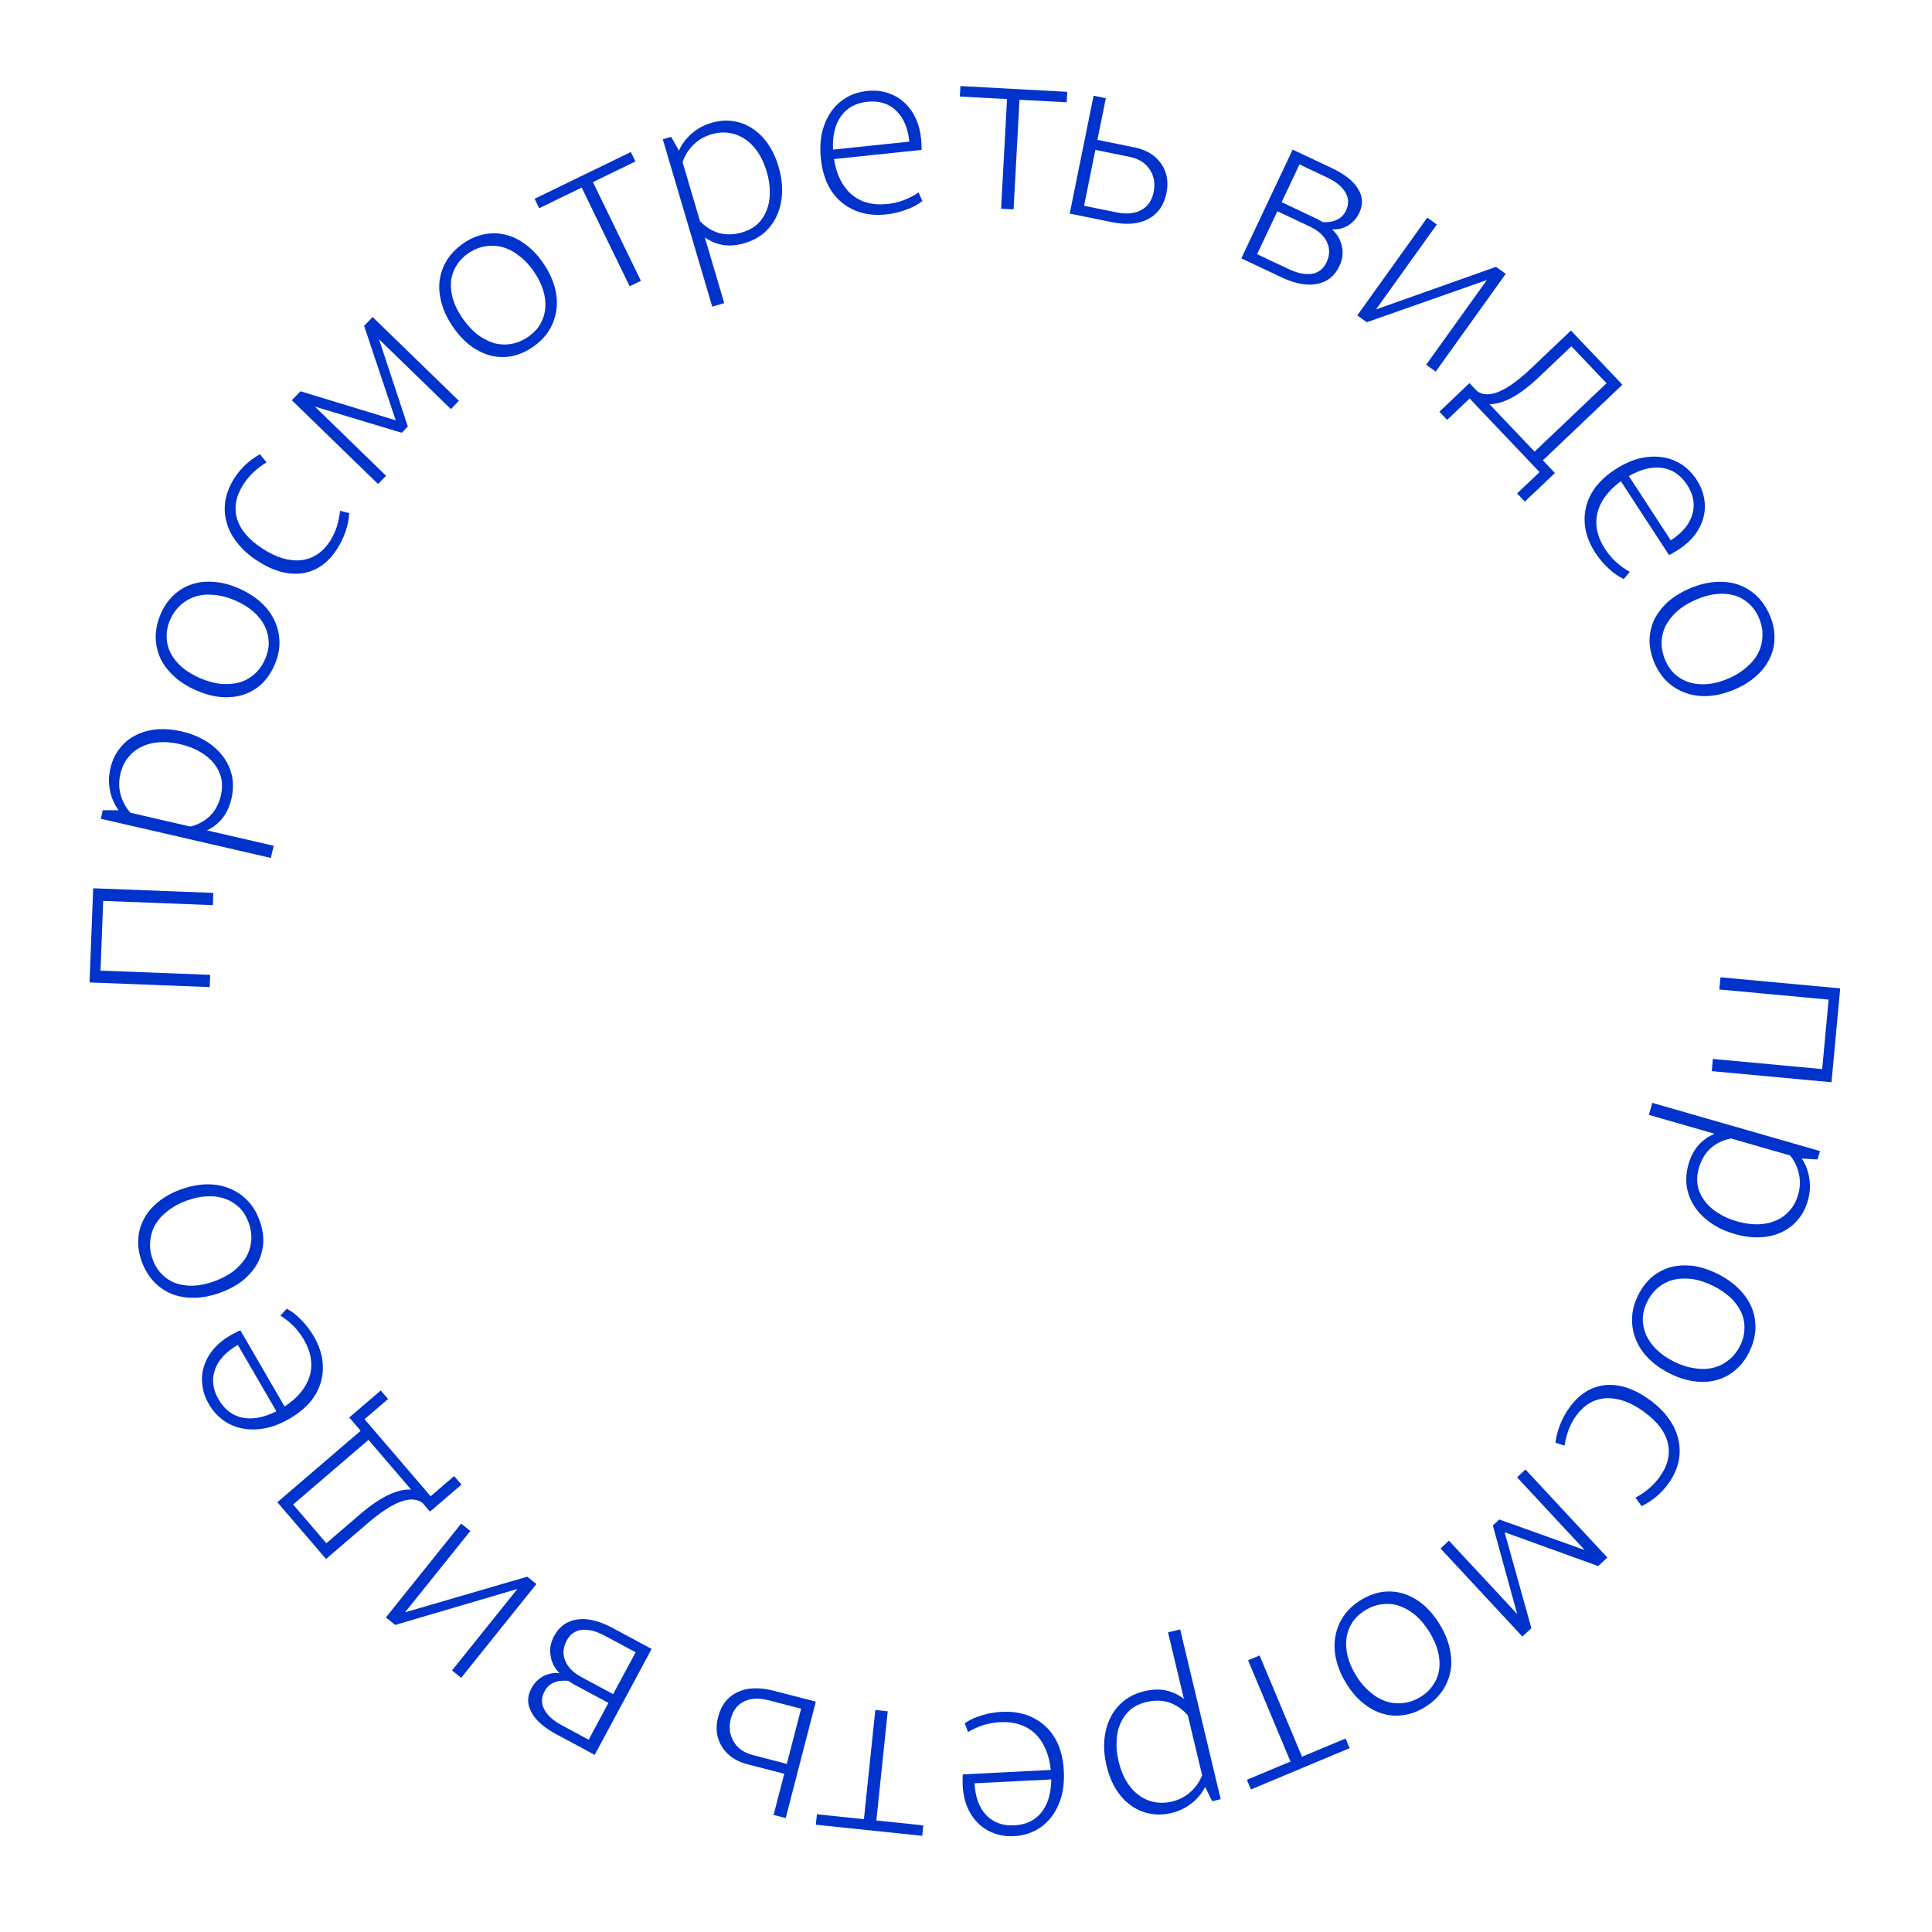 <?xml version="1.0" encoding="UTF-8"?> <svg xmlns="http://www.w3.org/2000/svg" width="170" height="170" viewBox="0 0 170 170" fill="none"> <path d="M151.387 85.992L161.923 86.97L161.157 95.229L150.62 94.251L150.72 93.177L160.336 94.07L160.904 87.958L151.287 87.066L151.387 85.992Z" fill="#0033CC"></path> <path d="M145.388 97.042L160.147 101.283L159.934 102.023L158.538 101.942C158.89 102.471 159.112 103.053 159.203 103.69C159.309 104.331 159.265 104.99 159.07 105.666C158.88 106.329 158.581 106.891 158.173 107.354C157.78 107.821 157.303 108.18 156.742 108.431C156.178 108.696 155.548 108.843 154.853 108.872C154.158 108.901 153.423 108.805 152.648 108.582C151.844 108.351 151.143 108.028 150.546 107.612C149.948 107.196 149.468 106.715 149.106 106.168C148.755 105.64 148.526 105.055 148.42 104.414C148.328 103.778 148.38 103.121 148.574 102.444C148.764 101.782 149.054 101.224 149.444 100.771C149.847 100.323 150.325 99.987 150.878 99.764L145.084 98.1L145.388 97.042ZM152.316 100.177C151.639 100.303 151.047 100.583 150.54 101.018C150.044 101.47 149.693 102.056 149.486 102.775C149.336 103.297 149.299 103.797 149.375 104.277C149.465 104.76 149.658 105.205 149.953 105.61C150.245 106.03 150.636 106.394 151.127 106.703C151.614 107.026 152.182 107.281 152.83 107.467C153.493 107.657 154.116 107.745 154.701 107.73C155.285 107.714 155.814 107.599 156.288 107.385C156.757 107.184 157.154 106.893 157.477 106.513C157.814 106.137 158.061 105.674 158.219 105.124C158.401 104.49 158.424 103.878 158.288 103.29C158.166 102.705 157.909 102.166 157.517 101.672L152.316 100.177Z" fill="#0033CC"></path> <path d="M144.148 113.959C144.469 113.316 144.876 112.782 145.367 112.355C145.866 111.948 146.42 111.66 147.03 111.489C147.646 111.338 148.302 111.305 148.998 111.39C149.7 111.495 150.418 111.731 151.153 112.098C151.9 112.472 152.524 112.914 153.022 113.426C153.534 113.944 153.911 114.501 154.154 115.098C154.39 115.708 154.492 116.341 154.46 116.997C154.42 117.666 154.234 118.335 153.899 119.004C153.578 119.647 153.168 120.172 152.67 120.579C152.184 120.992 151.64 121.277 151.037 121.435C150.427 121.606 149.777 121.642 149.089 121.544C148.393 121.459 147.678 121.232 146.944 120.865C146.196 120.492 145.566 120.046 145.054 119.528C144.543 119.01 144.169 118.446 143.932 117.836C143.689 117.239 143.581 116.603 143.607 115.927C143.64 115.271 143.82 114.615 144.148 113.959ZM144.945 114.53C144.696 115.028 144.565 115.52 144.552 116.006C144.545 116.511 144.64 116.993 144.837 117.452C145.047 117.917 145.356 118.35 145.763 118.75C146.182 119.157 146.694 119.511 147.298 119.812C147.914 120.121 148.514 120.314 149.098 120.392C149.689 120.491 150.236 120.477 150.741 120.353C151.246 120.228 151.705 119.998 152.119 119.664C152.525 119.342 152.856 118.926 153.112 118.414C153.361 117.915 153.489 117.414 153.495 116.908C153.515 116.41 153.42 115.928 153.21 115.462C153.006 115.016 152.695 114.59 152.275 114.183C151.861 113.797 151.359 113.456 150.769 113.161C150.152 112.853 149.549 112.649 148.959 112.551C148.375 112.473 147.827 112.486 147.316 112.591C146.811 112.716 146.355 112.939 145.948 113.26C145.535 113.595 145.201 114.018 144.945 114.53Z" fill="#0033CC"></path> <path d="M138.132 123.808C138.99 122.637 140.045 121.992 141.296 121.873C142.551 121.774 143.846 122.215 145.183 123.194C145.881 123.706 146.438 124.26 146.856 124.857C147.285 125.462 147.564 126.086 147.694 126.727C147.837 127.376 147.832 128.028 147.681 128.681C147.521 129.345 147.215 129.985 146.764 130.6C146.166 131.417 145.394 132.06 144.449 132.531L143.908 131.78C144.772 131.322 145.472 130.726 146.01 129.993C146.738 128.999 146.988 128 146.76 126.997C146.535 126.013 145.843 125.097 144.684 124.247C143.525 123.397 142.413 122.992 141.348 123.03C140.287 123.088 139.405 123.597 138.703 124.555C138.451 124.898 138.234 125.293 138.052 125.741C137.88 126.198 137.751 126.685 137.663 127.202L136.868 126.947C136.924 126.424 137.062 125.888 137.281 125.34C137.501 124.792 137.785 124.282 138.132 123.808Z" fill="#0033CC"></path> <path d="M134.229 129.303L141.435 137.052L140.63 137.802L132.394 134.825L134.749 143.27L133.96 144.004L126.754 136.254L127.495 135.565L133.502 142.026L131.357 134.227L131.921 133.702L139.436 136.388L133.488 129.992L134.229 129.303Z" fill="#0033CC"></path> <path d="M119.734 140.798C120.345 140.421 120.973 140.181 121.616 140.078C122.254 139.995 122.877 140.042 123.485 140.219C124.088 140.416 124.663 140.733 125.209 141.172C125.75 141.631 126.236 142.211 126.667 142.91C127.105 143.622 127.401 144.327 127.555 145.024C127.717 145.734 127.743 146.407 127.635 147.042C127.514 147.685 127.267 148.276 126.893 148.816C126.507 149.364 125.996 149.834 125.359 150.226C124.747 150.603 124.122 150.833 123.484 150.916C122.854 151.011 122.241 150.967 121.645 150.782C121.037 150.606 120.466 150.294 119.932 149.848C119.386 149.409 118.898 148.84 118.468 148.14C118.029 147.428 117.729 146.717 117.567 146.007C117.406 145.297 117.385 144.621 117.506 143.978C117.615 143.343 117.858 142.745 118.236 142.185C118.61 141.645 119.109 141.182 119.734 140.798ZM120.11 141.703C119.635 141.995 119.265 142.344 118.998 142.75C118.726 143.175 118.553 143.635 118.478 144.129C118.411 144.636 118.444 145.166 118.579 145.72C118.722 146.287 118.97 146.858 119.323 147.432C119.685 148.019 120.093 148.5 120.548 148.875C120.997 149.269 121.47 149.547 121.965 149.707C122.459 149.867 122.971 149.914 123.498 149.848C124.013 149.789 124.514 149.61 125.001 149.31C125.476 149.018 125.849 148.659 126.121 148.233C126.4 147.82 126.573 147.36 126.641 146.853C126.703 146.367 126.663 145.841 126.52 145.274C126.373 144.727 126.127 144.173 125.781 143.611C125.419 143.024 125.013 142.533 124.564 142.138C124.109 141.764 123.637 141.486 123.147 141.306C122.652 141.145 122.147 141.095 121.632 141.153C121.104 141.22 120.597 141.403 120.11 141.703Z" fill="#0033CC"></path> <path d="M110.836 145.667L114.565 154.576L118.401 152.971L118.757 153.823L110.072 157.459L109.715 156.606L113.55 155.001L109.821 146.092L110.836 145.667Z" fill="#0033CC"></path> <path d="M103.845 143.376L107.41 158.313L106.661 158.491L106.044 157.236C105.757 157.802 105.359 158.282 104.85 158.675C104.344 159.082 103.748 159.367 103.064 159.531C102.393 159.691 101.756 159.707 101.153 159.579C100.553 159.466 100.006 159.227 99.512 158.863C99.003 158.502 98.565 158.026 98.198 157.435C97.831 156.844 97.554 156.156 97.367 155.371C97.173 154.558 97.11 153.789 97.178 153.064C97.246 152.339 97.429 151.685 97.727 151.101C98.014 150.535 98.411 150.048 98.917 149.641C99.426 149.248 100.023 148.97 100.708 148.806C101.379 148.646 102.007 148.625 102.592 148.741C103.182 148.872 103.709 149.123 104.175 149.495L102.775 143.631L103.845 143.376ZM104.522 150.95C104.079 150.422 103.544 150.045 102.917 149.817C102.279 149.608 101.596 149.59 100.869 149.763C100.341 149.889 99.887 150.103 99.506 150.405C99.129 150.721 98.837 151.108 98.629 151.564C98.407 152.024 98.283 152.544 98.255 153.124C98.213 153.707 98.271 154.326 98.427 154.982C98.587 155.653 98.818 156.239 99.118 156.74C99.419 157.241 99.779 157.645 100.199 157.952C100.605 158.263 101.053 158.465 101.543 158.559C102.036 158.668 102.561 158.655 103.117 158.523C103.759 158.369 104.303 158.089 104.748 157.681C105.197 157.287 105.54 156.798 105.778 156.214L104.522 150.95Z" fill="#0033CC"></path> <path d="M88.126 150.628C88.917 150.588 89.641 150.676 90.298 150.893C90.956 151.124 91.523 151.463 92.001 151.909C92.479 152.355 92.859 152.908 93.142 153.57C93.411 154.246 93.566 155.002 93.608 155.837C93.649 156.658 93.577 157.41 93.391 158.095C93.191 158.781 92.897 159.375 92.511 159.879C92.126 160.383 91.654 160.781 91.096 161.074C90.537 161.366 89.907 161.53 89.204 161.565C88.559 161.598 87.975 161.51 87.45 161.301C86.912 161.108 86.449 160.815 86.063 160.423C85.661 160.032 85.344 159.556 85.11 158.995C84.876 158.434 84.742 157.802 84.706 157.099C84.699 156.953 84.698 156.784 84.703 156.593C84.693 156.402 84.7 156.248 84.724 156.129L92.458 155.741C92.316 154.368 91.858 153.304 91.086 152.55C90.3 151.811 89.27 151.473 87.996 151.537C87.512 151.562 87.032 151.644 86.554 151.786C86.063 151.943 85.603 152.149 85.175 152.406L84.894 151.627C85.334 151.326 85.837 151.095 86.401 150.934C86.965 150.759 87.54 150.657 88.126 150.628ZM85.754 156.914C85.815 158.13 86.156 159.06 86.775 159.705C87.396 160.364 88.219 160.668 89.244 160.616C90.27 160.565 91.066 160.187 91.632 159.483C92.199 158.779 92.488 157.81 92.5 156.576L85.754 156.914Z" fill="#0033CC"></path> <path d="M78.114 150.581L77.111 160.187L81.246 160.619L81.15 161.538L71.785 160.559L71.881 159.64L76.017 160.072L77.02 150.467L78.114 150.581Z" fill="#0033CC"></path> <path d="M71.787 149.731L69.135 159.975L68.07 159.7L69.007 156.079L65.791 155.247C64.755 154.978 64.001 154.465 63.531 153.707C63.047 152.945 62.933 152.068 63.19 151.074C63.462 150.023 64.037 149.293 64.916 148.884C65.776 148.486 66.838 148.45 68.102 148.777L71.787 149.731ZM67.658 149.617C66.791 149.392 66.064 149.424 65.474 149.711C64.885 149.997 64.497 150.503 64.309 151.227C64.115 151.979 64.198 152.653 64.559 153.246C64.907 153.836 65.464 154.23 66.23 154.428L69.234 155.206L70.49 150.35L67.658 149.617Z" fill="#0033CC"></path> <path d="M57.337 145.092L52.328 154.414L48.956 152.602C47.871 152.019 47.142 151.378 46.769 150.678C46.376 149.984 46.374 149.275 46.762 148.552C47.012 148.087 47.361 147.733 47.807 147.49C48.247 147.26 48.719 147.172 49.223 147.226C48.777 146.754 48.517 146.231 48.442 145.658C48.347 145.091 48.452 144.523 48.758 143.955C49.209 143.115 49.886 142.629 50.789 142.498C51.691 142.367 52.731 142.618 53.907 143.249L57.337 145.092ZM50.551 148.24C50.448 148.184 50.354 148.126 50.271 148.064C50.18 148.016 50.093 147.96 50.01 147.899C48.996 147.804 48.298 148.111 47.916 148.822C47.624 149.364 47.615 149.892 47.889 150.406C48.143 150.925 48.67 151.4 49.471 151.83L51.797 153.08L53.536 149.843L50.551 148.24ZM53.295 143.97C52.959 143.789 52.628 143.645 52.303 143.537C51.972 143.442 51.655 143.397 51.353 143.401C51.051 143.405 50.776 143.482 50.529 143.633C50.262 143.789 50.042 144.028 49.868 144.351C49.542 144.959 49.498 145.551 49.737 146.129C49.963 146.7 50.438 147.18 51.161 147.569L53.952 149.068L55.931 145.386L53.295 143.97Z" fill="#0033CC"></path> <path d="M47.201 139.382L40.578 147.635L39.771 146.988L45.527 139.816L34.778 142.98L33.955 142.32L40.578 134.067L41.385 134.714L35.642 141.869L46.395 138.735L47.201 139.382Z" fill="#0033CC"></path> <path d="M40.608 130.632L37.836 133.01L37.192 132.258C36.219 131.508 34.609 132.097 32.361 134.026L28.687 137.178L24.404 132.185L31.734 125.897L30.731 124.728L33.503 122.35L34.148 123.101L32.077 124.877L37.893 131.657L39.964 129.88L40.608 130.632ZM32.422 126.698L25.793 132.385L28.715 135.791L31.687 133.241C33.457 131.723 34.953 131 36.175 131.073L32.422 126.698Z" fill="#0033CC"></path> <path d="M27.601 117.567C27.999 118.252 28.252 118.936 28.36 119.619C28.456 120.31 28.416 120.97 28.238 121.599C28.061 122.228 27.743 122.819 27.285 123.374C26.806 123.923 26.206 124.407 25.483 124.827C24.773 125.24 24.071 125.52 23.377 125.669C22.676 125.805 22.012 125.817 21.388 125.705C20.763 125.593 20.193 125.356 19.677 124.994C19.162 124.632 18.727 124.146 18.373 123.538C18.049 122.98 17.86 122.42 17.805 121.858C17.73 121.291 17.778 120.746 17.949 120.222C18.112 119.686 18.39 119.186 18.781 118.721C19.173 118.256 19.673 117.847 20.282 117.493C20.409 117.42 20.558 117.341 20.73 117.258C20.895 117.163 21.036 117.098 21.152 117.064L25.042 123.761C26.197 123.005 26.933 122.111 27.249 121.079C27.546 120.042 27.374 118.971 26.733 117.868C26.49 117.45 26.196 117.06 25.851 116.701C25.487 116.336 25.092 116.022 24.668 115.76L25.232 115.153C25.701 115.406 26.136 115.746 26.538 116.175C26.952 116.596 27.306 117.06 27.601 117.567ZM20.926 118.34C19.874 118.952 19.203 119.68 18.914 120.527C18.613 121.38 18.72 122.251 19.236 123.139C19.751 124.026 20.452 124.561 21.337 124.742C22.223 124.923 23.216 124.736 24.319 124.181L20.926 118.34Z" fill="#0033CC"></path> <path d="M22.84 107.39C23.085 108.066 23.192 108.729 23.163 109.379C23.114 110.021 22.942 110.622 22.646 111.181C22.331 111.732 21.903 112.231 21.362 112.676C20.803 113.113 20.137 113.471 19.365 113.751C18.579 114.036 17.829 114.183 17.115 114.192C16.387 114.206 15.723 114.096 15.123 113.861C14.518 113.612 13.989 113.25 13.536 112.775C13.078 112.286 12.721 111.69 12.466 110.986C12.221 110.311 12.123 109.652 12.171 109.011C12.206 108.374 12.374 107.783 12.675 107.237C12.971 106.677 13.392 106.181 13.938 105.749C14.478 105.304 15.135 104.941 15.907 104.661C16.693 104.377 17.45 104.227 18.178 104.213C18.906 104.198 19.573 104.316 20.177 104.564C20.777 104.799 21.313 105.159 21.785 105.643C22.238 106.119 22.59 106.701 22.84 107.39ZM21.877 107.576C21.687 107.052 21.421 106.618 21.078 106.274C20.716 105.921 20.301 105.659 19.833 105.485C19.35 105.317 18.824 105.242 18.254 105.262C17.67 105.286 17.061 105.413 16.427 105.643C15.778 105.878 15.225 106.18 14.766 106.549C14.288 106.91 13.921 107.316 13.663 107.768C13.406 108.22 13.256 108.711 13.214 109.241C13.167 109.757 13.241 110.284 13.436 110.822C13.626 111.346 13.902 111.784 14.264 112.137C14.612 112.494 15.027 112.757 15.509 112.926C15.973 113.085 16.496 113.153 17.08 113.128C17.645 113.095 18.238 112.966 18.859 112.741C19.507 112.506 20.07 112.209 20.547 111.848C21.006 111.479 21.374 111.073 21.65 110.63C21.908 110.178 22.06 109.693 22.107 109.177C22.149 108.647 22.072 108.113 21.877 107.576Z" fill="#0033CC"></path> <path d="M18.453 86.856L7.879 86.447L8.199 78.16L18.773 78.568L18.732 79.645L9.081 79.272L8.844 85.406L18.495 85.778L18.453 86.856Z" fill="#0033CC"></path> <path d="M23.835 75.492L8.871 72.042L9.044 71.292L10.443 71.298C10.063 70.789 9.811 70.219 9.685 69.588C9.546 68.954 9.555 68.294 9.713 67.608C9.868 66.936 10.137 66.358 10.519 65.874C10.887 65.387 11.345 65.004 11.891 64.723C12.441 64.429 13.062 64.248 13.754 64.182C14.447 64.116 15.186 64.174 15.972 64.355C16.787 64.543 17.503 64.828 18.122 65.212C18.741 65.596 19.246 66.05 19.636 66.577C20.016 67.086 20.275 67.657 20.415 68.292C20.54 68.923 20.524 69.581 20.366 70.267C20.211 70.939 19.951 71.511 19.586 71.984C19.207 72.454 18.748 72.814 18.208 73.066L24.082 74.42L23.835 75.492ZM16.75 72.73C17.42 72.568 17.995 72.257 18.478 71.796C18.95 71.318 19.269 70.714 19.438 69.986C19.559 69.457 19.57 68.955 19.468 68.48C19.353 68.002 19.137 67.568 18.82 67.179C18.507 66.776 18.097 66.433 17.59 66.15C17.086 65.854 16.506 65.629 15.848 65.478C15.177 65.323 14.55 65.269 13.967 65.315C13.384 65.361 12.862 65.504 12.401 65.744C11.942 65.969 11.562 66.281 11.26 66.677C10.943 67.071 10.721 67.546 10.592 68.104C10.444 68.747 10.453 69.359 10.62 69.939C10.773 70.516 11.059 71.041 11.476 71.514L16.75 72.73Z" fill="#0033CC"></path> <path d="M24.155 58.52C23.868 59.179 23.49 59.734 23.021 60.185C22.544 60.618 22.006 60.935 21.406 61.137C20.798 61.32 20.145 61.387 19.446 61.338C18.739 61.27 18.01 61.072 17.257 60.743C16.491 60.409 15.845 60 15.321 59.515C14.783 59.024 14.377 58.487 14.103 57.904C13.836 57.307 13.701 56.68 13.7 56.023C13.704 55.353 13.855 54.675 14.155 53.99C14.442 53.331 14.824 52.785 15.3 52.353C15.764 51.915 16.292 51.602 16.887 51.413C17.487 51.211 18.134 51.141 18.826 51.203C19.525 51.252 20.251 51.441 21.004 51.769C21.77 52.103 22.422 52.516 22.96 53.006C23.498 53.497 23.901 54.041 24.169 54.638C24.442 55.221 24.584 55.851 24.593 56.527C24.594 57.184 24.448 57.848 24.155 58.52ZM23.33 57.992C23.552 57.481 23.658 56.983 23.645 56.498C23.626 55.993 23.506 55.517 23.285 55.068C23.051 54.614 22.721 54.198 22.294 53.82C21.853 53.435 21.324 53.108 20.705 52.839C20.073 52.563 19.464 52.401 18.877 52.353C18.282 52.286 17.736 52.328 17.238 52.478C16.74 52.629 16.294 52.883 15.899 53.238C15.509 53.58 15.2 54.014 14.972 54.538C14.749 55.049 14.647 55.557 14.667 56.061C14.673 56.56 14.794 57.037 15.028 57.491C15.254 57.925 15.587 58.335 16.028 58.719C16.461 59.084 16.98 59.398 17.585 59.662C18.216 59.938 18.83 60.109 19.424 60.177C20.011 60.225 20.558 60.183 21.063 60.051C21.561 59.901 22.005 59.654 22.394 59.312C22.789 58.956 23.101 58.516 23.33 57.992Z" fill="#0033CC"></path> <path d="M29.63 48.354C28.833 49.567 27.812 50.266 26.569 50.449C25.321 50.612 24.005 50.238 22.619 49.328C21.896 48.853 21.311 48.328 20.864 47.753C20.404 47.171 20.093 46.562 19.93 45.929C19.755 45.287 19.726 44.637 19.844 43.977C19.97 43.305 20.242 42.65 20.661 42.013C21.216 41.167 21.954 40.485 22.874 39.966L23.453 40.688C22.614 41.19 21.945 41.821 21.446 42.581C20.769 43.611 20.57 44.621 20.849 45.612C21.125 46.582 21.863 47.462 23.064 48.251C24.265 49.041 25.396 49.389 26.457 49.296C27.514 49.184 28.369 48.631 29.021 47.638C29.255 47.282 29.451 46.876 29.611 46.42C29.759 45.955 29.863 45.462 29.925 44.941L30.731 45.155C30.702 45.68 30.592 46.222 30.401 46.781C30.209 47.339 29.952 47.864 29.63 48.354Z" fill="#0033CC"></path> <path d="M33.267 42.59L25.676 35.217L26.443 34.428L34.819 36.983L32.038 28.668L32.789 27.895L40.379 35.268L39.674 35.994L33.346 29.847L35.885 37.527L35.348 38.08L27.707 35.779L33.972 41.865L33.267 42.59Z" fill="#0033CC"></path> <path d="M46.912 30.513C46.322 30.923 45.708 31.197 45.072 31.335C44.44 31.453 43.815 31.44 43.198 31.297C42.585 31.134 41.993 30.848 41.424 30.44C40.859 30.011 40.342 29.46 39.873 28.785C39.396 28.098 39.062 27.411 38.87 26.723C38.669 26.023 38.606 25.353 38.679 24.713C38.764 24.064 38.979 23.46 39.322 22.9C39.678 22.332 40.162 21.835 40.777 21.408C41.367 20.998 41.978 20.734 42.611 20.616C43.235 20.487 43.85 20.497 44.455 20.649C45.072 20.791 45.659 21.071 46.216 21.488C46.785 21.896 47.304 22.438 47.772 23.112C48.249 23.799 48.588 24.492 48.788 25.192C48.989 25.892 49.046 26.567 48.961 27.215C48.888 27.855 48.678 28.466 48.33 29.046C47.987 29.606 47.514 30.095 46.912 30.513ZM46.486 29.63C46.944 29.312 47.295 28.943 47.539 28.524C47.787 28.084 47.935 27.615 47.983 27.118C48.022 26.608 47.959 26.081 47.794 25.535C47.621 24.977 47.342 24.42 46.957 23.866C46.563 23.3 46.13 22.842 45.655 22.493C45.184 22.124 44.697 21.873 44.195 21.74C43.692 21.607 43.179 21.588 42.656 21.684C42.145 21.771 41.654 21.977 41.184 22.303C40.727 22.621 40.374 23 40.126 23.44C39.869 23.868 39.722 24.337 39.682 24.846C39.647 25.335 39.716 25.859 39.889 26.417C40.066 26.955 40.343 27.495 40.719 28.037C41.113 28.603 41.545 29.071 42.015 29.44C42.49 29.789 42.977 30.04 43.476 30.194C43.979 30.326 44.486 30.349 44.997 30.262C45.52 30.167 46.016 29.956 46.486 29.63Z" fill="#0033CC"></path> <path d="M55.405 25.192L51.184 16.505L47.444 18.322L47.041 17.491L55.51 13.376L55.913 14.207L52.174 16.024L56.394 24.712L55.405 25.192Z" fill="#0033CC"></path> <path d="M62.672 26.984L58.319 12.258L59.058 12.04L59.74 13.26C59.996 12.68 60.368 12.18 60.856 11.76C61.34 11.327 61.919 11.01 62.594 10.811C63.255 10.615 63.891 10.565 64.5 10.66C65.105 10.742 65.664 10.951 66.177 11.289C66.704 11.623 67.166 12.075 67.564 12.645C67.962 13.216 68.276 13.888 68.504 14.662C68.741 15.463 68.845 16.228 68.815 16.956C68.785 17.683 68.637 18.346 68.371 18.945C68.114 19.526 67.744 20.033 67.26 20.466C66.773 20.886 66.191 21.195 65.516 21.395C64.855 21.59 64.229 21.645 63.638 21.56C63.043 21.46 62.503 21.238 62.018 20.891L63.727 26.672L62.672 26.984ZM61.594 19.457C62.064 19.96 62.618 20.309 63.257 20.503C63.905 20.678 64.588 20.66 65.305 20.448C65.825 20.294 66.267 20.056 66.631 19.735C66.991 19.399 67.262 18.997 67.445 18.53C67.642 18.059 67.74 17.533 67.736 16.953C67.747 16.369 67.657 15.753 67.466 15.106C67.27 14.445 67.009 13.872 66.683 13.388C66.356 12.903 65.975 12.519 65.539 12.235C65.117 11.946 64.659 11.768 64.165 11.7C63.666 11.618 63.143 11.658 62.594 11.82C61.962 12.007 61.434 12.316 61.01 12.747C60.583 13.164 60.266 13.671 60.06 14.267L61.594 19.457Z" fill="#0033CC"></path> <path d="M77.985 18.867C77.197 18.95 76.47 18.9 75.802 18.719C75.133 18.524 74.547 18.216 74.047 17.797C73.546 17.377 73.136 16.845 72.818 16.2C72.513 15.539 72.317 14.792 72.23 13.961C72.145 13.144 72.177 12.389 72.325 11.695C72.489 10.999 72.749 10.389 73.107 9.865C73.466 9.341 73.915 8.918 74.457 8.596C74.998 8.274 75.619 8.077 76.319 8.004C76.961 7.937 77.549 7.993 78.085 8.173C78.632 8.337 79.11 8.604 79.517 8.975C79.939 9.343 80.282 9.802 80.546 10.349C80.81 10.897 80.978 11.521 81.051 12.221C81.066 12.367 81.077 12.535 81.082 12.726C81.102 12.916 81.103 13.071 81.086 13.19L73.384 13.995C73.6 15.359 74.114 16.396 74.926 17.108C75.75 17.803 76.797 18.084 78.066 17.952C78.548 17.902 79.023 17.793 79.492 17.626C79.975 17.443 80.422 17.212 80.835 16.933L81.159 17.695C80.735 18.02 80.246 18.277 79.691 18.468C79.137 18.673 78.569 18.806 77.985 18.867ZM80.014 12.462C79.888 11.251 79.498 10.341 78.844 9.731C78.189 9.106 77.351 8.847 76.33 8.954C75.309 9.06 74.534 9.48 74.006 10.214C73.478 10.947 73.242 11.931 73.297 13.164L80.014 12.462Z" fill="#0033CC"></path> <path d="M88.088 18.362L88.609 8.719L84.457 8.494L84.507 7.571L93.909 8.08L93.859 9.002L89.708 8.778L89.186 18.422L88.088 18.362Z" fill="#0033CC"></path> <path d="M94.125 18.794L96.227 8.423L97.305 8.642L96.562 12.307L99.818 12.967C100.867 13.18 101.647 13.652 102.157 14.384C102.682 15.119 102.842 15.989 102.638 16.995C102.422 18.059 101.887 18.819 101.032 19.274C100.193 19.717 99.135 19.81 97.855 19.55L94.125 18.794ZM98.254 18.689C99.131 18.866 99.856 18.796 100.43 18.478C101.003 18.16 101.364 17.635 101.512 16.902C101.667 16.14 101.547 15.473 101.155 14.899C100.777 14.329 100.199 13.965 99.423 13.807L96.383 13.191L95.387 18.107L98.254 18.689Z" fill="#0033CC"></path> <path d="M109.225 22.732L113.743 13.163L117.204 14.797C118.319 15.323 119.08 15.926 119.489 16.606C119.917 17.278 119.956 17.986 119.606 18.729C119.38 19.206 119.051 19.578 118.617 19.843C118.19 20.096 117.723 20.208 117.217 20.18C117.687 20.629 117.974 21.137 118.078 21.706C118.203 22.267 118.127 22.84 117.851 23.423C117.444 24.285 116.793 24.805 115.899 24.983C115.004 25.16 113.953 24.964 112.746 24.394L109.225 22.732ZM115.838 19.237C115.944 19.287 116.041 19.34 116.127 19.398C116.22 19.441 116.31 19.492 116.396 19.549C117.414 19.592 118.095 19.248 118.44 18.519C118.703 17.962 118.684 17.434 118.384 16.936C118.104 16.43 117.553 15.983 116.73 15.595L114.343 14.468L112.774 17.79L115.838 19.237ZM113.32 23.643C113.664 23.806 114.002 23.933 114.332 24.024C114.668 24.102 114.987 24.131 115.289 24.111C115.59 24.091 115.86 23.999 116.099 23.837C116.358 23.667 116.565 23.416 116.722 23.084C117.016 22.461 117.029 21.867 116.761 21.302C116.505 20.744 116.006 20.289 115.263 19.939L112.399 18.586L110.614 22.366L113.32 23.643Z" fill="#0033CC"></path> <path d="M119.428 27.752L125.59 19.149L126.431 19.751L121.076 27.227L131.636 23.479L132.494 24.094L126.332 32.697L125.491 32.095L130.834 24.637L120.269 28.354L119.428 27.752Z" fill="#0033CC"></path> <path d="M126.655 36.227L129.302 33.711L129.984 34.429C130.994 35.129 132.572 34.459 134.72 32.417L138.228 29.083L142.759 33.851L135.759 40.505L136.82 41.621L134.172 44.137L133.49 43.419L135.468 41.54L129.315 35.066L127.337 36.945L126.655 36.227ZM135.031 39.739L141.362 33.722L138.27 30.469L135.432 33.167C133.741 34.773 132.284 35.572 131.06 35.561L135.031 39.739Z" fill="#0033CC"></path> <path d="M140.388 48.663C139.955 47.999 139.667 47.329 139.524 46.652C139.392 45.968 139.399 45.306 139.544 44.669C139.689 44.032 139.976 43.425 140.405 42.848C140.854 42.275 141.429 41.76 142.13 41.303C142.818 40.855 143.504 40.538 144.19 40.354C144.883 40.183 145.544 40.137 146.174 40.216C146.804 40.296 147.386 40.503 147.919 40.838C148.453 41.173 148.912 41.636 149.296 42.226C149.648 42.766 149.866 43.316 149.95 43.874C150.054 44.436 150.034 44.983 149.89 45.515C149.755 46.058 149.503 46.572 149.136 47.057C148.769 47.541 148.291 47.975 147.701 48.36C147.578 48.44 147.433 48.526 147.265 48.618C147.105 48.722 146.968 48.794 146.854 48.833L142.625 42.346C141.51 43.16 140.821 44.091 140.558 45.138C140.316 46.189 140.543 47.249 141.239 48.318C141.504 48.723 141.817 49.096 142.18 49.438C142.563 49.783 142.972 50.077 143.409 50.317L142.878 50.952C142.396 50.724 141.944 50.406 141.521 49.998C141.086 49.599 140.708 49.154 140.388 48.663ZM147.014 47.547C148.034 46.883 148.666 46.12 148.911 45.26C149.168 44.392 149.016 43.529 148.455 42.669C147.895 41.808 147.168 41.311 146.274 41.175C145.381 41.04 144.398 41.278 143.326 41.889L147.014 47.547Z" fill="#0033CC"></path> <path d="M145.576 58.324C145.294 57.663 145.149 57.007 145.142 56.356C145.154 55.713 145.292 55.103 145.557 54.528C145.84 53.96 146.24 53.438 146.754 52.963C147.288 52.496 147.933 52.101 148.688 51.778C149.457 51.45 150.198 51.261 150.91 51.211C151.636 51.156 152.305 51.229 152.918 51.43C153.536 51.644 154.084 51.976 154.563 52.425C155.048 52.888 155.437 53.463 155.731 54.151C156.014 54.812 156.149 55.464 156.137 56.107C156.138 56.745 156.004 57.344 155.733 57.906C155.469 58.482 155.076 59.001 154.556 59.462C154.041 59.937 153.406 60.336 152.651 60.659C151.882 60.988 151.135 61.179 150.409 61.235C149.683 61.29 149.011 61.21 148.393 60.996C147.781 60.795 147.225 60.466 146.727 60.009C146.248 59.56 145.864 58.998 145.576 58.324ZM146.527 58.085C146.746 58.597 147.036 59.016 147.398 59.34C147.779 59.671 148.208 59.91 148.685 60.057C149.176 60.198 149.706 60.243 150.274 60.192C150.856 60.135 151.457 59.973 152.077 59.708C152.711 59.437 153.247 59.105 153.684 58.71C154.141 58.324 154.485 57.898 154.717 57.432C154.949 56.966 155.07 56.467 155.082 55.936C155.1 55.418 154.997 54.896 154.772 54.37C154.553 53.857 154.253 53.435 153.872 53.103C153.505 52.766 153.075 52.527 152.584 52.386C152.113 52.252 151.586 52.214 151.004 52.272C150.442 52.336 149.857 52.498 149.25 52.758C148.617 53.029 148.071 53.358 147.614 53.744C147.177 54.139 146.833 54.565 146.582 55.023C146.35 55.489 146.226 55.981 146.208 56.499C146.196 57.03 146.302 57.559 146.527 58.085Z" fill="#0033CC"></path> </svg> 
